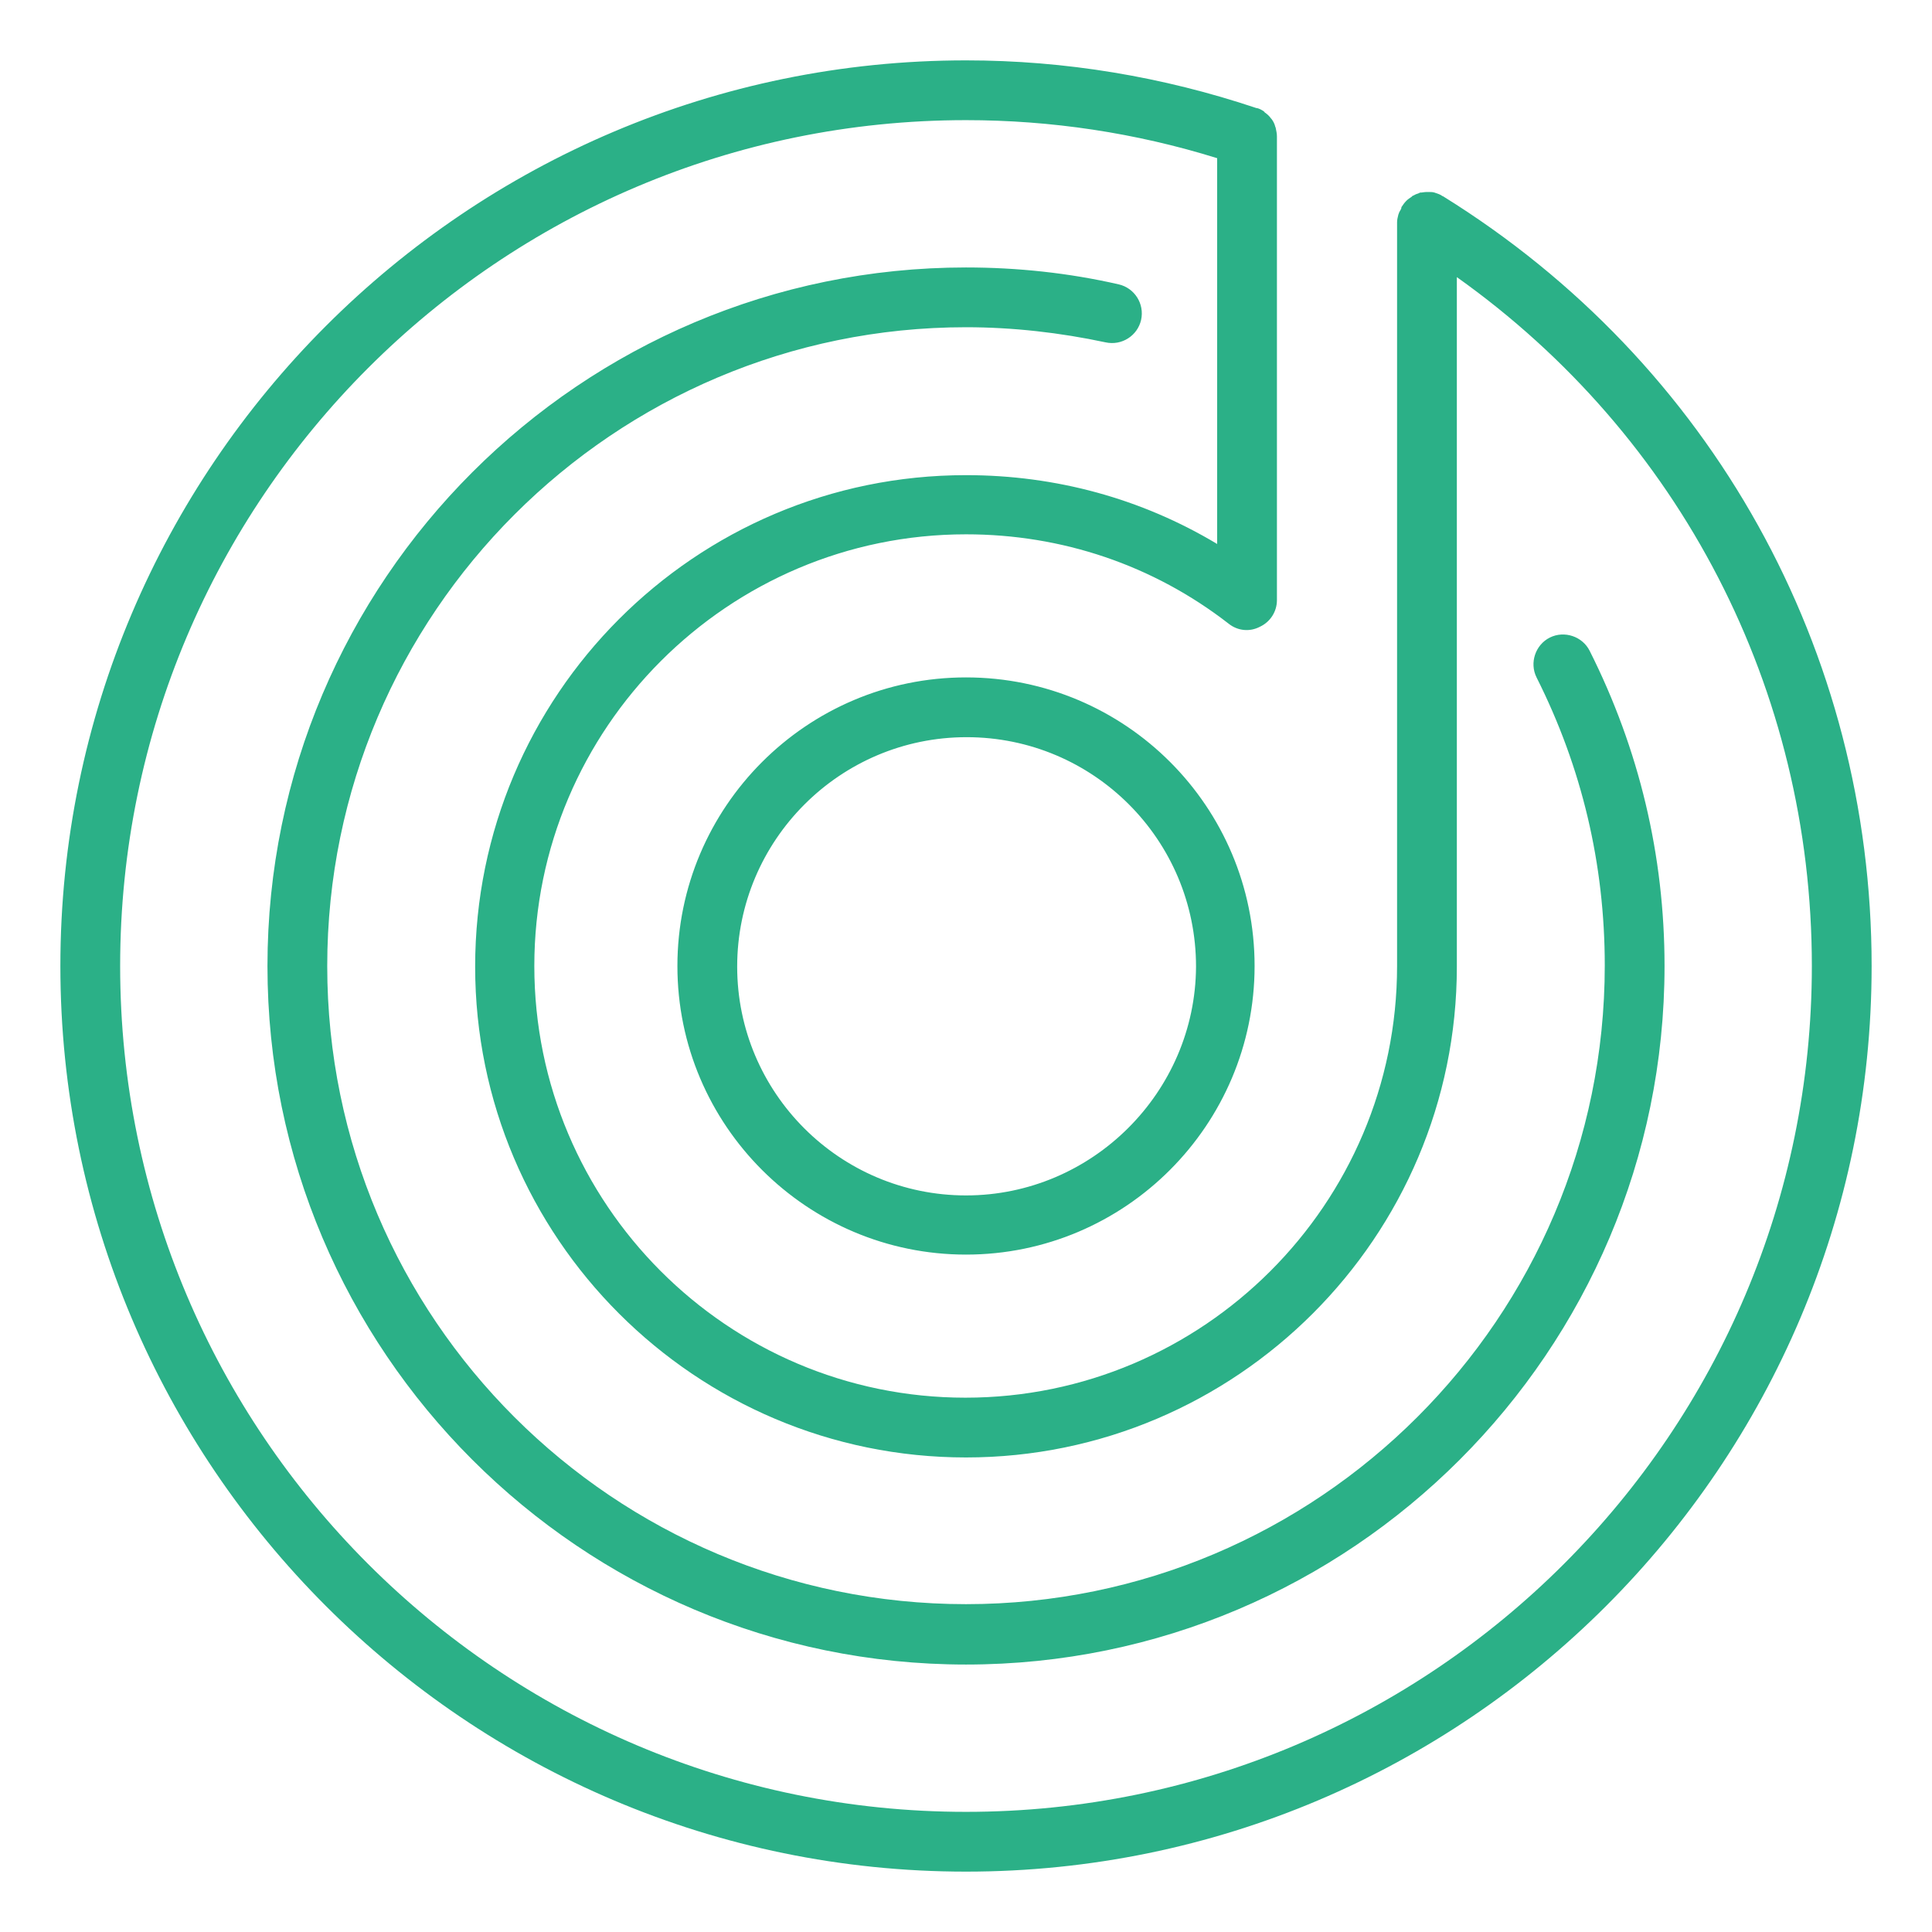 <svg xmlns="http://www.w3.org/2000/svg" width="32" height="32" viewBox="0 0 32 32"><path d="M16 19.8c-2.09 0-3.79-1.7-3.79-3.79 0-2.09 1.7-3.8 3.8-3.8s3.8 1.7 3.8 3.8C19.8 18.09 18.09 19.8 16 19.8M16 11.22c-2.64 0-4.78 2.15-4.78 4.78 0 2.64 2.15 4.78 4.78 4.78 2.64 0 4.78-2.15 4.78-4.78C20.78 13.36 18.64 11.22 16 11.22M26.33 10.78c-0.12-0.24-0.42-0.34-0.66-0.22 -0.24 0.12-0.34 0.42-0.22 0.66 0.75 1.49 1.13 3.09 1.13 4.77 0 5.84-4.75 10.58-10.58 10.58S5.42 21.84 5.42 16c0-5.84 4.75-10.58 10.58-10.58 0.78 0 1.56 0.09 2.31 0.25 0.27 0.06 0.53-0.11 0.59-0.37 0.06-0.27-0.11-0.53-0.37-0.59C17.7 4.52 16.85 4.43 16 4.43 9.62 4.43 4.43 9.62 4.43 16S9.62 27.57 16 27.57c6.38 0 11.57-5.19 11.57-11.57C27.57 14.17 27.15 12.41 26.33 10.78M16 30.01C8.27 30.01 1.99 23.73 1.99 16 1.99 8.27 8.27 1.99 16 1.99c1.41 0 2.81 0.21 4.16 0.63v6.39c-1.25-0.75-2.67-1.14-4.16-1.14 -4.49 0-8.13 3.65-8.13 8.14 0 4.49 3.65 8.13 8.13 8.13s8.13-3.65 8.13-8.13V4.59c3.7 2.63 5.88 6.83 5.88 11.41C30.01 23.73 23.73 30.01 16 30.01M23.9 3.25c0 0-0.01 0-0.02-0.01 -0.03-0.02-0.06-0.03-0.09-0.04 -0.01 0-0.02-0.01-0.03-0.01 -0.03-0.01-0.06-0.01-0.1-0.01 -0.01 0-0.01 0-0.02 0 0 0 0 0-0.01 0 -0.04 0-0.07 0.01-0.11 0.01 -0.01 0-0.01 0.01-0.02 0.01 -0.03 0.01-0.06 0.02-0.09 0.04 -0.01 0-0.01 0-0.02 0.01 0 0-0.01 0.01-0.01 0.01 -0.03 0.02-0.06 0.04-0.08 0.06 0 0-0.01 0.01-0.01 0.01 -0.03 0.03-0.05 0.06-0.07 0.09 -0.01 0.01-0.01 0.02-0.01 0.03 -0.01 0.03-0.03 0.05-0.04 0.08 0 0.01-0.01 0.02-0.01 0.03 -0.01 0.04-0.02 0.08-0.02 0.12V16c0 3.94-3.21 7.15-7.15 7.15S8.85 19.94 8.85 16c0-3.94 3.21-7.15 7.15-7.15 1.59 0 3.1 0.51 4.35 1.48 0.15 0.12 0.35 0.14 0.52 0.05 0.17-0.08 0.28-0.25 0.28-0.44V2.26c0-0.05-0.01-0.09-0.02-0.14 0-0.01-0.01-0.02-0.01-0.03 -0.01-0.04-0.03-0.08-0.06-0.12 0 0-0.01-0.01-0.01-0.01 -0.02-0.03-0.05-0.06-0.09-0.09 -0.01 0-0.01-0.01-0.02-0.02 -0.04-0.03-0.08-0.05-0.12-0.06 0 0-0.01 0-0.01 0C19.26 1.27 17.64 1 16 1 7.73 1 1 7.73 1 16c0 8.27 6.73 15 15 15 8.27 0 15-6.73 15-15C31 10.78 28.35 6.01 23.9 3.25" fill="#2BB087"/></svg>